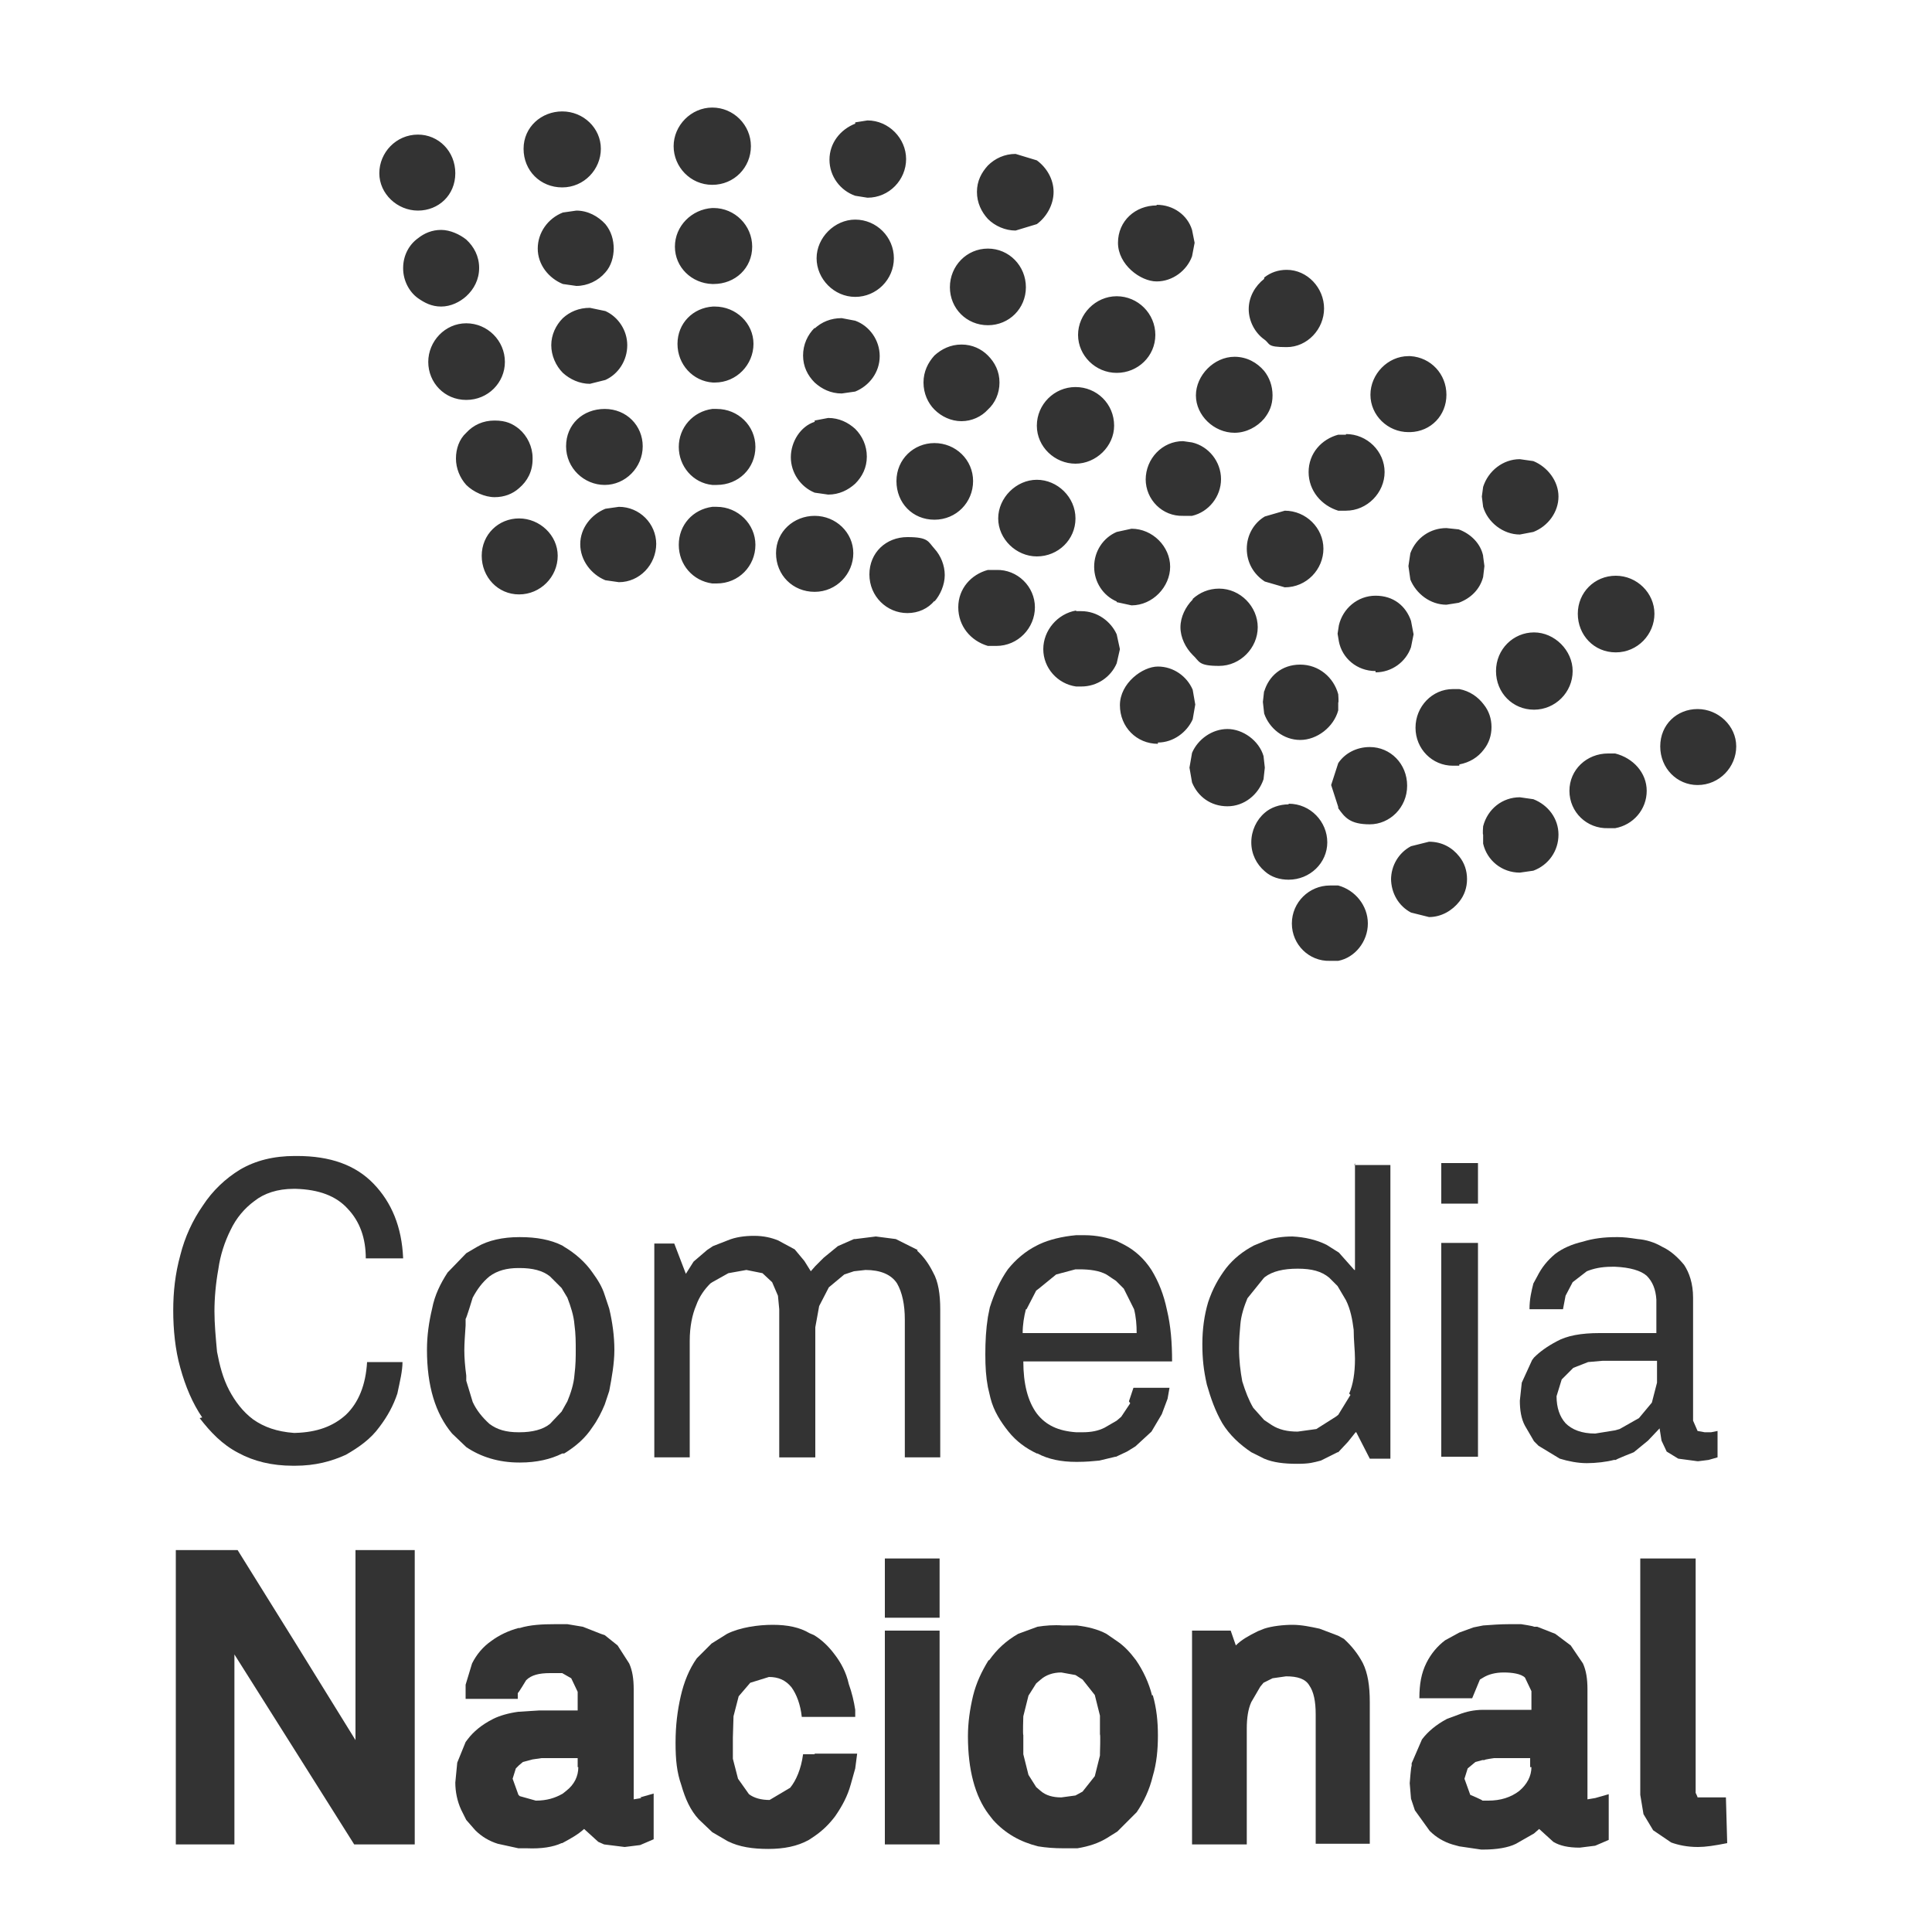 <?xml version="1.0" encoding="UTF-8"?>
<svg id="Capa_1" xmlns="http://www.w3.org/2000/svg" version="1.1" viewBox="0 0 300 300">
  <!-- Generator: Adobe Illustrator 29.5.0, SVG Export Plug-In . SVG Version: 2.1.0 Build 137)  -->
  <defs>
    <style>
      .st0 {
        fill: #333;
      }
    </style>
  </defs>
  <path class="st0" d="M99.6,279.2l-1.2.2v-17.1c0-1.6-.2-2.9-.7-4l-1.8-2.8-2-1.6-.6-.2-2.8-1.1-2.4-.4h-1.9c-2,0-3.9.1-5.5.6h-.2c-1.5.4-3,1.1-4.2,2-1.3.9-2.3,2.1-3,3.5l-1,3.3v2.2c-.1,0,0,0,0,0h8.1v-.9c.1,0,1.3-2,1.3-2,.8-.8,2-1.1,3.7-1.1h1.9c0,0,1.4.8,1.4.8l1,2.1v2.9h-6l-3.2.2c-1.5.2-2.9.6-3.9,1.1-1.8.9-3.1,2-4,3.2l-.3.4-1.3,3.2-.3,3.1c0,1.4.3,2.9.9,4.2l.8,1.6,1.4,1.6c1,1,2.2,1.7,3.5,2.1l3.2.7h1.3c2.3.1,4.1-.2,5.4-.8h.1c1.3-.7,2.4-1.3,3.4-2.2l2.2,2,.9.4,3.2.4,2.4-.3,2.1-.9v-7.1l-2.1.6ZM89.8,274.4c0,1.4-.6,2.7-1.9,3.7l-.5.4c-1.2.7-2.5,1.1-4.2,1.1l-2.5-.7-.2-.2-.9-2.5.5-1.6.5-.5.6-.5,1.5-.4,1.4-.2h5.6v1.4Z"/>
  <g>
    <polygon class="st0" points="226.6 193 223.8 193 223.8 226.2 226.6 226.2 229.5 226.2 229.5 193 226.6 193"/>
    <polygon class="st0" points="137.4 242 137.4 251.2 145.1 251.2 145.9 251.2 145.9 242 145.1 242 137.4 242"/>
    <g>
      <g>
        <path class="st0" d="M72.4,224.7c2.2,1.5,5,2.4,8.2,2.4h.2c2.5,0,4.7-.5,6.5-1.4h.3c1.8-1.1,3.3-2.4,4.4-4.1.8-1.1,1.4-2.3,1.9-3.5l.7-2.1c.4-2.1.8-4.3.8-6.4s-.3-4.3-.8-6.4l-.7-2.1c-.4-1.3-1.1-2.4-1.9-3.5-1.1-1.6-2.7-3-4.4-4l-.3-.2c-1.8-.9-4-1.3-6.5-1.3h-.2c-2.5,0-4.8.5-6.5,1.5l-1.7,1-2.9,3c-1.1,1.7-2,3.5-2.4,5.6-.5,2.1-.8,4.2-.8,6.4,0,5.6,1.3,9.9,3.9,13l2.2,2.1ZM72.3,205.7v-.9c.1,0,1.1-3.3,1.1-3.3.7-1.3,1.5-2.4,2.6-3.3,1.2-.9,2.7-1.3,4.5-1.3h.2c2,0,3.6.4,4.7,1.3l1.8,1.8.9,1.5c.5,1.3,1,2.8,1.1,4.2.2,1.4.2,2.8.2,3.9s0,2.3-.2,3.9c-.1,1.4-.6,2.9-1.1,4.1l-.9,1.6-1.8,1.9c-1.1.9-2.8,1.3-4.7,1.3h-.2c-1.9,0-3.3-.4-4.5-1.3-1.1-1-2-2.1-2.6-3.4l-1-3.3v-.8c-.2-1.5-.3-2.8-.3-3.9s.1-2.4.2-3.9"/>
        <polygon class="st0" points="226.6 180.6 223.8 180.6 223.8 186.9 226.6 186.9 229.5 186.9 229.5 180.6 226.6 180.6"/>
        <path class="st0" d="M175.5,217.9l-1.4,2.1-.7.6-1.9,1.1c-1,.5-2.1.7-3.4.7h-1c-2.8-.2-4.7-1.1-6.1-2.9-1.4-1.9-2.1-4.6-2.1-8.1h23.1c0-2.9-.2-5.5-.8-8-.5-2.4-1.3-4.4-2.4-6.2-1.1-1.7-2.5-3-4.2-3.9l-1.2-.6c-1.4-.5-3.1-.9-5-.9h-1.3c-2.2.2-4.2.7-5.7,1.4l-.4.2c-1.8.9-3.3,2.2-4.5,3.7-1.2,1.7-2.1,3.7-2.8,5.9l-.3,1.5c-.3,1.9-.4,3.8-.4,5.8s.1,3.5.4,5.1l.4,1.7c.5,2,1.6,3.7,2.8,5.2,1.2,1.5,2.7,2.6,4.4,3.4h.1c1.7.9,3.7,1.3,6,1.3h.2c1.3,0,2.4-.1,3.4-.2l2.5-.6h.1l1.7-.8,1.3-.8,2.5-2.3,1.6-2.7.9-2.4.3-1.7h-5.6l-.7,2.1ZM159.4,203.3l1.5-2.9.4-.3,2.7-2.2,3-.8h.6c1.6,0,3.1.2,4.2.8l1.5,1,1.2,1.2,1.6,3.2c.3,1.2.4,2.4.4,3.7h-17.7c0-1.3.2-2.5.5-3.7"/>
        <path class="st0" d="M265.6,222.4h-.9c0,0-1.1-.2-1.1-.2l-.7-1.6v-19.1c0-2.2-.6-3.9-1.4-5.1-1-1.2-2.1-2.2-3.4-2.8-1.2-.7-2.5-1.1-3.8-1.2-1.3-.2-2.2-.3-3-.3h-.4c-1.8,0-3.5.2-5.1.7-1.7.4-3.1,1-4.3,1.9-1.2,1-2.1,2.1-2.8,3.5l-.6,1.1c-.3,1.2-.6,2.4-.6,4h5.2l.4-2.1,1.1-2.1,2.2-1.7c1-.4,2.2-.7,3.9-.7h.5c2.3.1,4,.6,4.9,1.4.9.9,1.4,2.1,1.5,3.7v5.2h-8.8c-2.9,0-5.1.4-6.7,1.3-1.5.8-2.6,1.6-3.5,2.5l-.3.4-1.6,3.5-.3,2.8c0,1.4.2,2.8.8,3.9l1.4,2.4.7.7,3.3,2c1.3.4,2.8.7,4.2.7s3.1-.2,4.2-.5h.3c0-.1,2.8-1.2,2.8-1.2l2.2-1.8,1.8-1.9.3,1.9.8,1.7,1.8,1.1,3,.4h.1l1.6-.2,1.4-.4v-4.1l-1,.2ZM257.3,214.7l-.8,3.1-2,2.4-3,1.7-.7.2-3.1.5c-2.1,0-3.6-.6-4.6-1.6-.9-1-1.4-2.4-1.4-4.2l.8-2.6,1.8-1.8,2.3-.9,2.3-.2h8.4v3.4Z"/>
        <path class="st0" d="M210.4,180.6v16.6h-.1l-2.4-2.7-1.9-1.2c-1.6-.8-3.4-1.2-5.3-1.3-1.5,0-3,.2-4.3.7l-1.7.7c-1.7.9-3.1,2-4.3,3.5-1.2,1.6-2.1,3.2-2.8,5.3-.6,2-.9,4.2-.9,6.5s.2,4.1.7,6.3c.6,2.1,1.3,4.1,2.4,6,1.1,1.8,2.7,3.3,4.5,4.5l2,1c1.4.6,3.1.8,5.1.8s2.5-.2,3.7-.5l2.6-1.3h.1l1.5-1.6,1.2-1.5h.1l2.1,4.1h3.2v-45.6h-5.6ZM209.7,216.6l-1.9,3.1-.4.3-3,1.9-2.9.4c-1.6,0-2.9-.3-4-1l-1.2-.8-1.7-1.9c-.7-1.2-1.2-2.5-1.7-4.1-.3-1.6-.5-3.3-.5-5.1s.1-2.3.2-3.7c.1-1.4.6-2.9,1.1-4.1l2.5-3.1.2-.2c1.2-.9,2.9-1.3,5.1-1.3s3.7.4,4.9,1.4l1.3,1.3,1.3,2.2c.7,1.4,1,3,1.2,4.6,0,1.7.2,3.2.2,4.5,0,2.2-.3,4-.9,5.4"/>
      </g>
      <g>
        <path class="st0" d="M126.5,272.4h-1.8c-.3,2.3-1.1,4.1-2,5.2l-3.2,1.9c-1.3,0-2.4-.3-3.2-.9l-1.7-2.4-.8-3.1v-3.3c0,0,.1-3.3.1-3.3l.8-3.1,1.8-2.1,2.9-.9c1.5,0,2.6.5,3.5,1.6.8,1.1,1.4,2.7,1.6,4.6h8.3v-1.1c-.2-1.3-.5-2.6-1-4-.4-1.8-1.2-3.3-2.2-4.6-.9-1.2-1.9-2.2-3.2-3l-.7-.3c-1.5-.9-3.4-1.3-5.7-1.3s-5.1.4-7.1,1.4l-2.4,1.5-2.3,2.3c-1.2,1.7-2,3.7-2.5,5.9-.5,2.2-.8,4.5-.8,7.2s.2,4.6.9,6.6c.6,2.1,1.4,3.9,2.7,5.3l2.1,2,2.4,1.4c1.8.9,3.9,1.2,6.3,1.2s4.5-.4,6.3-1.4l.9-.6c1.3-.9,2.3-1.9,3.2-3.1,1.1-1.6,1.9-3.1,2.4-4.9l.7-2.5.3-2.3h-6.6Z"/>
        <g>
          <path class="st0" d="M250.9,89.4c3.3,0,6,2.7,6,5.9s-2.6,6-6,6-5.9-2.7-5.9-6,2.6-5.9,5.9-5.9M255.7,122.8c0,2.9-2.1,5.3-4.9,5.8h-1.1c-3.3.1-6-2.5-6-5.8s2.7-5.8,6-5.8h1.1c2.8.7,4.9,3,4.9,5.8M244.2,104.2c0,3.3-2.7,6-6,6s-5.9-2.6-5.9-6,2.7-6,5.9-6,6,2.8,6,6M230.3,128.3c.7-2.7,3-4.5,5.7-4.5l2.1.3c2.3.9,3.9,3,3.9,5.5s-1.5,4.7-3.9,5.6l-2.1.3c-2.8,0-5.1-1.9-5.7-4.5v-1.4c-.1,0,0-1.3,0-1.3M226.6,118.9h-1c-3.2,0-5.8-2.6-5.8-5.9s2.6-6,5.8-6h1c1.6.3,2.9,1.2,3.8,2.4.8,1,1.2,2.2,1.2,3.5s-.4,2.5-1.2,3.5c-.9,1.2-2.2,2-3.8,2.3M230.3,75.6c.8-2.5,3.1-4.3,5.7-4.3l2.1.3c2.2.9,3.9,3.1,3.9,5.5s-1.6,4.6-3.9,5.5l-2.1.4c-2.6,0-5-1.9-5.7-4.3l-.2-1.6.2-1.5M230.3,86.3c-.4-1.9-1.9-3.4-3.8-4.1l-1.9-.2c-2.5,0-4.7,1.5-5.6,3.9l-.3,2,.3,2.1c.9,2.2,3.1,3.9,5.6,3.9l1.9-.3c1.9-.7,3.3-2.1,3.8-4l.2-1.7-.2-1.5M167.1,94.9h.8c2.5,0,4.6,1.6,5.5,3.6l.5,2.3-.5,2.2c-.9,2.1-3,3.6-5.5,3.6h-.8c-2.9-.4-5.1-2.9-5.1-5.8s2.2-5.5,5.1-6M161,86.4c-3.2,0-6-2.7-6-5.9s2.8-6,6-6,6,2.7,6,6-2.7,5.9-6,5.9M173.4,93.4c-2.1-.9-3.5-3-3.5-5.4s1.4-4.5,3.5-5.4l2.3-.5c3.3,0,6,2.8,6,5.9s-2.7,6-6,6l-2.3-.5M177.9,74.5c0-3.3,2.6-6,5.8-6l1.4.2c2.6.6,4.5,3,4.5,5.7s-1.9,5.1-4.5,5.7h-1.4c-3.2.1-5.8-2.5-5.8-5.7M185.2,93c1.1-1,2.5-1.6,4.1-1.6,3.3,0,6,2.8,6,6s-2.7,6-6,6-3-.7-4.1-1.7c-1.1-1.1-1.9-2.7-1.9-4.3s.8-3.2,1.9-4.3M193.6,85.2c0-2.1,1.1-4,2.8-5l3.1-.9c3.3,0,6,2.7,6,5.9s-2.6,6-6,6l-3.1-.9c-1.7-1.1-2.8-2.9-2.8-5.1M196.3,107.2l-.2,1.8.2,1.8c.8,2.3,3,4.1,5.6,4.1s5.2-2,5.9-4.6v-1.2c.1,0,0-1.3,0-1.3-.7-2.6-3-4.6-5.9-4.6s-4.9,1.8-5.6,4.2M200.1,124.9c-1.4,0-2.8.5-3.7,1.3-1.3,1.1-2.1,2.8-2.1,4.6s.8,3.4,2.1,4.5c1,.9,2.3,1.3,3.7,1.3,3.3,0,6-2.6,6-5.8s-2.6-6-6-6M206.5,137.5h1.3c2.6.7,4.6,3.1,4.6,5.9s-2,5.3-4.6,5.8h-1.3c-3.2.1-5.9-2.5-5.9-5.8s2.7-5.9,5.9-5.9M207.8,125.3l-1.1-3.4,1.1-3.4c1-1.5,2.8-2.5,4.9-2.5,3.2,0,5.8,2.6,5.8,6s-2.7,6-5.8,6-3.9-1.1-4.9-2.5M213.6,104.2c-2.9,0-5.2-2-5.7-4.6l-.2-1.2.2-1.3c.6-2.6,2.9-4.6,5.7-4.6s4.7,1.6,5.5,3.9l.4,2.1-.4,2c-.8,2.3-3,3.9-5.5,3.9M218.7,55.3h.3c3.2.2,5.6,2.8,5.6,6s-2.4,5.7-5.6,5.8h-.3c-3.2,0-5.9-2.6-5.9-5.8s2.7-6,5.9-6M209,67.4c3.3,0,6,2.7,6,5.9s-2.7,6-6,6h-1.2c-2.6-.8-4.6-3.1-4.6-6s2-5.1,4.6-5.8h1.2M196.3,43.1c1-.8,2.2-1.2,3.5-1.2,3.2,0,5.8,2.8,5.8,6s-2.6,6-5.8,6-2.5-.5-3.5-1.2c-1.4-1-2.4-2.8-2.4-4.7s1-3.6,2.4-4.7M191.7,55.4c1.9,0,3.5.9,4.6,2.2.8,1,1.3,2.3,1.3,3.8s-.5,2.6-1.3,3.6c-1.1,1.3-2.8,2.2-4.6,2.2-3.2,0-6-2.7-6-5.8s2.8-6,6-6M179.6,31.8c2.6,0,4.8,1.6,5.5,3.9l.4,2-.4,2.1c-.8,2.2-3,3.9-5.5,3.9s-6-2.6-6-6,2.7-5.8,6-5.8M173.4,46c3.3,0,6,2.7,6,6s-2.7,5.9-6,5.9-6-2.7-6-5.9,2.7-6,6-6M173,66.1c0,3.2-2.8,5.9-6,5.9s-6-2.6-6-5.9,2.7-6,6-6,6,2.6,6,6M153.4,25.7c1.1-1.1,2.6-1.8,4.3-1.8l3.3,1c1.5,1.1,2.6,2.9,2.6,4.9s-1.1,3.9-2.6,5l-3.3,1c-1.6,0-3.2-.7-4.3-1.8-1-1.1-1.7-2.5-1.7-4.2s.7-3,1.7-4.1M153.4,38.6c3.3,0,5.9,2.7,5.9,6s-2.6,5.9-5.9,5.9-5.9-2.6-5.9-5.9,2.6-6,5.9-6M145.1,55.2c1.1-1,2.5-1.7,4.2-1.7s3.1.7,4.1,1.7c1.1,1.1,1.8,2.5,1.8,4.2s-.7,3.2-1.8,4.2c-1,1.1-2.5,1.8-4.1,1.8s-3.1-.7-4.2-1.8c-1-1-1.7-2.5-1.7-4.2s.7-3.1,1.7-4.2M145.1,68.8c3.3,0,6,2.6,6,5.9s-2.6,6-6,6-5.9-2.6-5.9-6,2.7-5.9,5.9-5.9M132.8,19l1.9-.3c3.3,0,6,2.8,6,6s-2.6,6-6,6l-1.9-.3c-2.3-.8-4-3-4-5.6s1.7-4.7,4-5.6M132.8,34.1c3.3,0,6,2.7,6,6s-2.7,6-6,6-6-2.8-6-6,2.8-6,6-6M126.5,51c1.1-1,2.5-1.6,4.2-1.6l2.1.4c2.2.8,3.8,3,3.8,5.5s-1.6,4.6-3.8,5.5l-2.1.3c-1.7,0-3.1-.7-4.2-1.7-1.1-1.1-1.8-2.5-1.8-4.2s.7-3.2,1.8-4.3M126.5,65.3l2.1-.4c1.7,0,3.1.7,4.2,1.7,1.1,1.1,1.8,2.6,1.8,4.3s-.7,3.1-1.8,4.2c-1.1,1-2.5,1.7-4.2,1.7l-2.1-.3c-2.2-.9-3.7-3.1-3.7-5.5s1.5-4.8,3.7-5.5M126.5,80.1c3.3,0,6,2.6,6,5.8s-2.6,6-6,6-6-2.6-6-6,2.8-5.8,6-5.8M111.3,75.3h-.7c-3-.3-5.2-2.9-5.2-5.9s2.2-5.5,5.2-5.9h.7c3.3,0,6,2.6,6,5.9s-2.6,5.9-6,5.9M117.3,84.6c0,3.3-2.6,6-6,6h-.7c-3-.4-5.2-2.9-5.2-6s2.2-5.5,5.2-5.9h.7c3.3,0,6,2.7,6,5.9M111,59.4h-.3c-3.1-.2-5.5-2.8-5.5-6s2.4-5.6,5.5-5.8h.3c3.3,0,6,2.6,6,5.8s-2.6,6-6,6M110.8,44.1h-.2c-3.2-.1-5.8-2.6-5.8-5.8s2.6-5.8,5.8-6h.2c3.3,0,6,2.7,6,6s-2.6,5.8-6,5.8M110.6,16.7c3.3,0,6,2.7,6,6s-2.6,6-6,6-6-2.8-6-6,2.7-6,6-6M101.9,84.4c0,3.3-2.6,6-5.8,6l-2.1-.3c-2.2-.9-3.9-3.1-3.9-5.6s1.7-4.6,3.9-5.5l2.1-.3c3.2,0,5.8,2.6,5.8,5.8M99.8,69.3c0,3.3-2.7,6-5.9,6s-6-2.6-6-6,2.6-5.8,6-5.8,5.9,2.6,5.9,5.8M97.4,53.6c0,2.4-1.4,4.5-3.4,5.4l-2.4.6c-1.6,0-3.1-.7-4.2-1.7-1.1-1.1-1.8-2.7-1.8-4.3s.7-3.1,1.8-4.2c1.1-1,2.5-1.6,4.2-1.6l2.4.5c2,.9,3.4,3,3.4,5.3M86.6,86.3c0,3.3-2.7,6-6,6s-5.8-2.7-5.8-6,2.6-5.8,5.8-5.8,6,2.6,6,5.8M95.3,38.5c0,1.4-.4,2.8-1.3,3.8-1.1,1.3-2.8,2.1-4.5,2.1l-2.1-.3c-2.2-.9-3.9-3-3.9-5.5s1.6-4.7,3.9-5.6l2.1-.3c1.8,0,3.4.9,4.5,2.1.9,1.1,1.3,2.4,1.3,3.9M87.3,17.3c3.3,0,6,2.6,6,5.8s-2.6,6-6,6-6-2.6-6-6,2.8-5.8,6-5.8M82.7,71.3c0,1.9-.8,3.4-2.1,4.5-1,.9-2.3,1.4-3.8,1.4s-3.3-.8-4.4-1.9c-1-1.1-1.6-2.6-1.6-4.1s.5-3,1.6-4c1.1-1.2,2.6-1.9,4.4-1.9s2.8.5,3.8,1.3c1.3,1.1,2.1,2.8,2.1,4.5M78.4,56.2c0,3.2-2.6,5.9-6,5.9s-5.9-2.7-5.9-5.9,2.6-6,5.9-6,6,2.7,6,6M64.9,20.9c3.2,0,5.8,2.6,5.8,6s-2.6,5.8-5.8,5.8-6-2.6-6-5.8,2.6-6,6-6M62.6,41.6c0-1.9.9-3.6,2.3-4.6,1-.8,2.2-1.3,3.6-1.3s2.9.7,3.9,1.5c1.2,1.1,2,2.6,2,4.4s-.8,3.3-2,4.4c-1,.9-2.4,1.6-3.9,1.6s-2.6-.6-3.6-1.3c-1.4-1-2.3-2.8-2.3-4.6M145.1,93.3c-1,1.2-2.5,1.9-4.2,1.9-3.2,0-5.9-2.6-5.9-6s2.6-5.8,5.9-5.8,3.2.7,4.2,1.8c1,1.1,1.6,2.6,1.6,4.1s-.7,3.1-1.6,4.1M153.4,88.5h1.3c3.3-.1,6,2.6,6,5.8s-2.6,6-6,6h-1.3c-2.7-.8-4.6-3.1-4.6-6s2-5.1,4.6-5.8M179.8,115.3c2.4,0,4.5-1.6,5.4-3.6l.4-2.3-.4-2.3c-.9-2.1-3-3.6-5.4-3.6s-5.9,2.6-5.9,6,2.6,6,5.9,6M184.7,119.2l.4-2.3c.9-2.1,3.1-3.7,5.5-3.7s4.9,1.8,5.6,4.2l.2,1.8-.2,1.8c-.8,2.4-3,4.2-5.6,4.2s-4.6-1.5-5.5-3.7l-.4-2.3M216,136.6c0-2.2,1.2-4.2,3.1-5.2l2.8-.7c2,0,3.6.9,4.7,2.3.8,1,1.2,2.2,1.2,3.5s-.4,2.5-1.2,3.5c-1.1,1.4-2.8,2.4-4.7,2.4l-2.8-.7c-1.9-1-3.1-3-3.1-5.3M263.6,121.9c-3.2,0-5.8-2.6-5.8-6s2.6-5.8,5.8-5.8,6,2.6,6,5.8-2.6,6-6,6"/>
          <path class="st0" d="M31,220.2c1.7,2.2,3.5,4.1,6,5.4,2.4,1.3,5.2,2,8.5,2h.3c3.2,0,5.7-.7,7.9-1.7,2.1-1.2,3.9-2.5,5.2-4.3,1.3-1.7,2.2-3.4,2.8-5.2.4-1.9.8-3.5.8-4.9h-5.5c-.2,3.5-1.3,6.3-3.3,8.2-2,1.8-4.5,2.7-7.8,2.8h-.3c-2.6-.2-4.6-.9-6.3-2.1-1.6-1.2-2.8-2.8-3.7-4.5-1-1.9-1.5-3.9-1.9-6-.2-2.2-.4-4.3-.4-6.3s.2-4.3.6-6.5c.3-2.2,1-4.3,1.9-6.1.9-1.9,2.2-3.4,3.7-4.5,1.5-1.2,3.6-1.9,6.1-1.9h.3c3.6.1,6.3,1.1,8.1,3.1,1.9,2,2.8,4.6,2.8,7.7h5.8c-.2-4.9-1.8-8.7-4.6-11.6-2.8-2.9-6.7-4.3-11.9-4.3h-.3c-3.3,0-6.1.7-8.5,2.1-2.3,1.4-4.3,3.3-5.8,5.6-1.6,2.3-2.8,4.9-3.5,7.7-.8,2.9-1.1,5.7-1.1,8.6s.3,6.1,1.1,8.9c.8,2.9,1.9,5.5,3.4,7.7"/>
          <path class="st0" d="M142.5,194.1l-3.4-1.7-3.1-.4-3.2.4h-.2l-2.5,1.1-2.2,1.8-1.3,1.3-.7.8-1-1.6-1.5-1.8-2.6-1.4c-1-.4-2.2-.7-3.7-.7s-2.9.2-4.1.7l-2.3.9-.9.6-2.1,1.8-1.2,1.9-1.8-4.7h-3.1v33.2h5.5v-18.1c0-2.2.4-4.1,1-5.5.5-1.4,1.3-2.5,2.2-3.4l.3-.2,2.5-1.4,2.8-.5,2.5.5,1.5,1.4.9,2.1.2,2.1v23h5.6v-20.2l.6-3.3,1.5-2.9,2.4-2,1.5-.5,1.8-.2c2.3,0,4,.7,4.9,2.1.8,1.4,1.2,3.3,1.2,5.6v21.4h5.5v-23c0-2.3-.3-4.3-1.1-5.7-.7-1.4-1.5-2.5-2.5-3.4"/>
          <polygon class="st0" points="55.2 270.2 45.8 255 36.9 240.7 27.3 240.7 27.3 286.4 36.4 286.4 36.4 256.9 45.8 271.8 55 286.4 64.4 286.4 64.4 240.7 55.2 240.7 55.2 270.2"/>
        </g>
        <polygon class="st0" points="137.4 253.2 137.4 286.4 145.1 286.4 145.9 286.4 145.9 253.2 145.1 253.2 137.4 253.2"/>
        <path class="st0" d="M208.9,254.6l-1.1-.6-2.9-1.1c-1.4-.3-2.8-.6-4.2-.6s-3.2.2-4.4.6l-1,.4c-1.4.7-2.5,1.3-3.4,2.2l-.8-2.3h-6v33.2h8.5v-18c0-1.6.2-3,.7-4.1l1.4-2.4.5-.6,1.4-.7,2.1-.3c1.8,0,3,.4,3.6,1.4.7,1,1,2.5,1,4.5v20.1h8.4v-22c0-2.5-.3-4.5-1.1-6.1-.8-1.5-1.8-2.7-2.9-3.7"/>
        <path class="st0" d="M268,279.1h-4.4c0-.1-.3-.7-.3-.7v-36.4h-8.6v36.7l.5,3,1.5,2.5,2.8,1.9c1.1.4,2.5.7,4.1.7h.1c1.1,0,2.5-.2,4.5-.6l-.2-7.1Z"/>
        <path class="st0" d="M178.9,263.3c-.5-2-1.4-3.9-2.5-5.5-.9-1.2-1.8-2.2-3-3l-1.6-1.1c-1.3-.7-2.9-1.1-4.6-1.3h-2.2c-1.3-.1-2.7,0-3.9.2l-3,1.1c-1.9,1.1-3.3,2.4-4.5,4.1h-.1c-1.1,1.8-1.9,3.5-2.4,5.5-.5,2.1-.8,4.2-.8,6.3,0,5.2,1.1,9.3,3.2,12.1l.7.9c1.9,2.1,4.2,3.4,7,4.1,1.2.2,2.5.3,3.9.3h2.2c1.8-.3,3.3-.8,4.6-1.6l1.6-1,3-3c1.1-1.6,2-3.5,2.5-5.6.6-2,.8-4.1.8-6.3s-.2-4.2-.8-6.3M170.8,272.6l-.8,3.2-1.9,2.4-1.1.6-2.2.3c-1.3,0-2.4-.3-3.2-1l-.7-.6-1.2-1.9-.8-3.2v-3c-.1,0,0-2.9,0-2.9l.8-3.2,1.2-1.9.7-.6c.8-.7,1.9-1.1,3.2-1.1l2.2.4,1.1.7,1.9,2.4.8,3.2v2.9c.1,0,0,3,0,3"/>
        <path class="st0" d="M247.7,279.2l-1.2.2v-17.1c0-1.6-.2-2.9-.7-4l-1.9-2.8-2.4-1.8-2.8-1.1h-.5c0-.1-2-.4-2-.4h-1.8c-1.4,0-2.8.1-4.1.2l-1.5.3-2.2.8-2.2,1.2c-1.2.9-2.2,2.1-2.9,3.5-.8,1.6-1.1,3.3-1.1,5.5h8.2l1.2-2.9.5-.3c.8-.5,1.9-.8,3.2-.8s2.7.2,3.3.8l1,2.1v2.9h-7.5c-1.4,0-2.7.3-3.7.7l-1.9.7c-1.7.9-3,2-3.9,3.2l-1.6,3.7v.4c-.1,0-.3,2.7-.3,2.7l.2,2.4.6,1.8,2.3,3.2c1,1,2.2,1.7,3.5,2.1l1.1.3,3.4.5h.3c2.1,0,3.9-.3,5.1-.9l2.8-1.6.8-.7,2.2,2c1,.6,2.3.9,4.1.9l2.4-.3,2.1-.9v-7.1l-2.1.6ZM237.8,274.4c0,1.4-.7,2.7-1.9,3.7-1.3,1-2.9,1.5-4.8,1.5h-.9c0-.1-1.9-.9-1.9-.9l-.9-2.5.5-1.6,1.2-1,1.1-.3h.3c0-.1,1.5-.3,1.5-.3h5.6v1.4Z"/>
      </g>
    </g>
  </g>
</svg>
